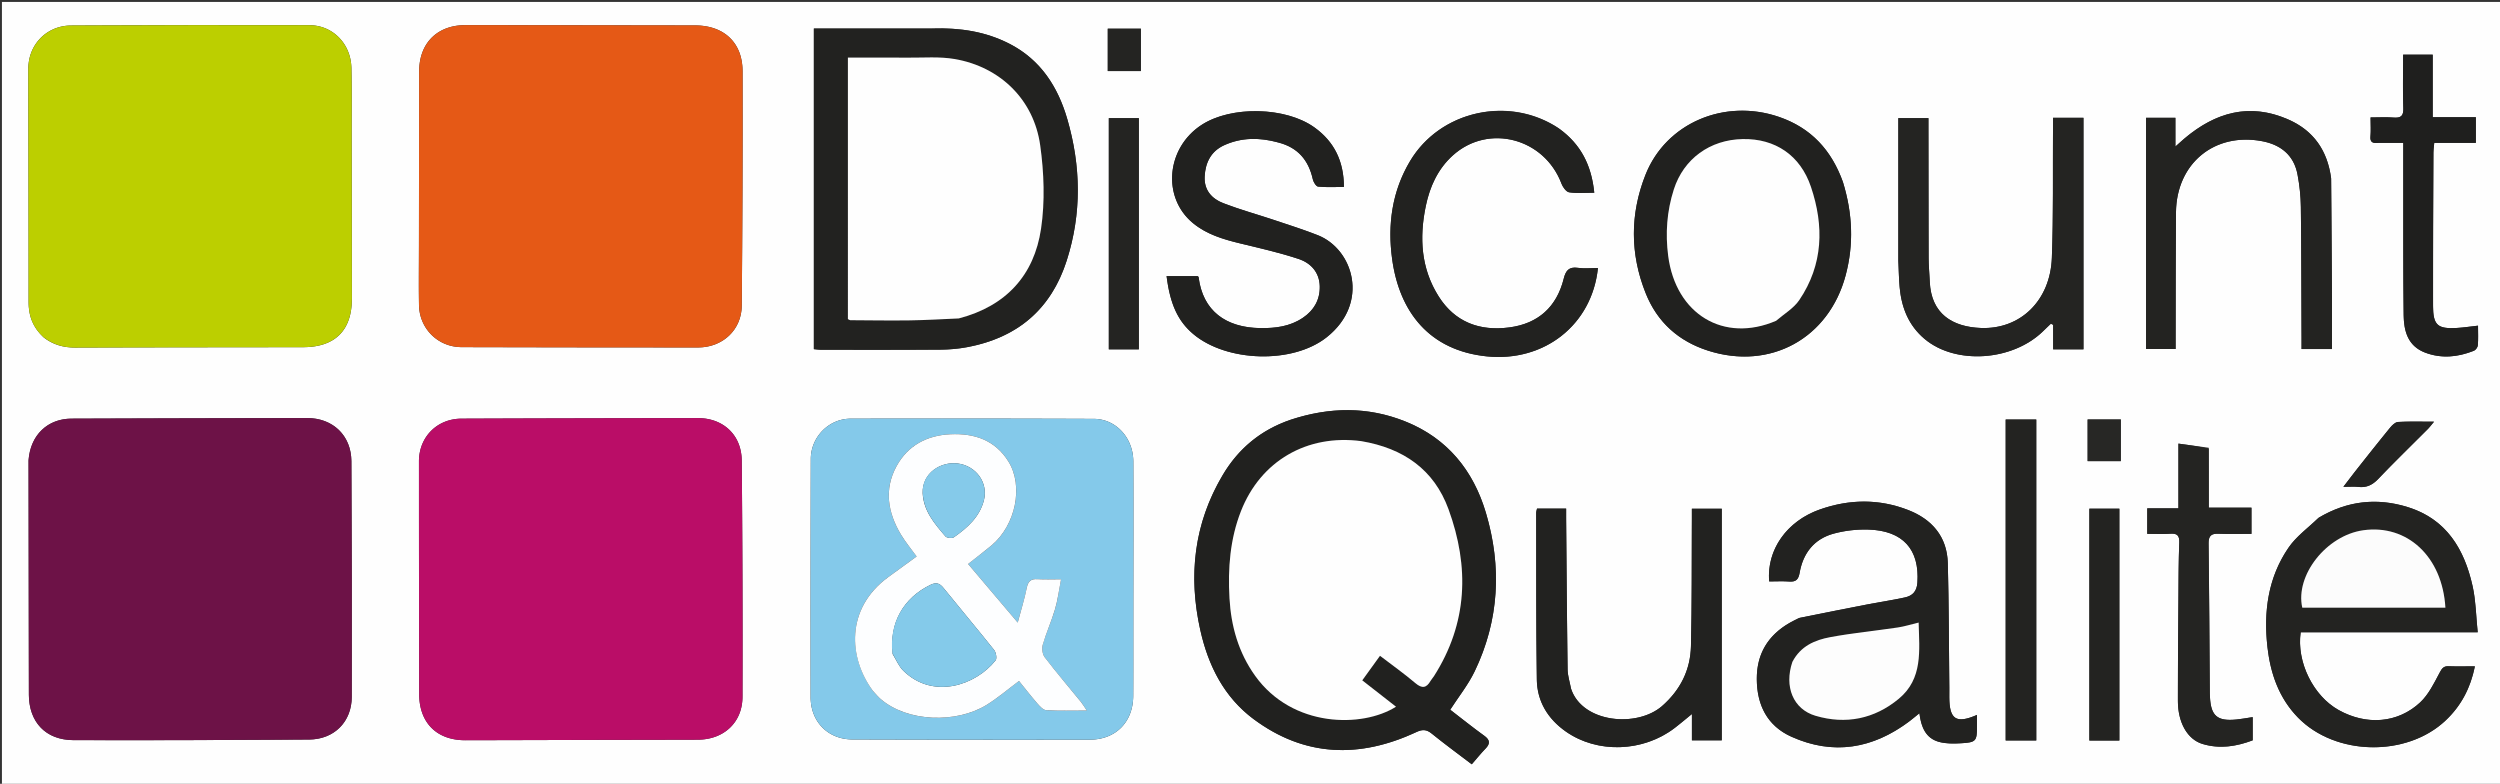 <svg xmlns="http://www.w3.org/2000/svg" xml:space="preserve" viewBox="0 0 1295 406"><rect x="0" y="0" width="1295" height="406" fill="#333333" stroke="none"/><path fill="#FEFEFE" d="M990 407H1V1h1295v406zM217.003 128.5c0 9.83-.133 19.664.033 29.492.207 12.264 9.835 21.794 22.07 21.827 40.824.11 81.648.157 122.472.162 12.734.001 22.549-9.07 22.658-21.708.35-40.488.52-80.98.416-121.469-.037-14.764-9.685-23.624-24.535-23.647-39.658-.06-79.315-.115-118.973-.15-14.674-.013-24.016 9.334-24.037 24.014-.044 30.16-.07 60.32-.104 91.479M22.72 174.85c4.795 3.712 10.197 5.216 16.278 5.194 39.323-.14 78.646-.142 117.97-.196 16.603-.022 25.326-8.681 25.312-25.186-.022-28.159-.079-56.318-.124-84.478-.02-11.663.132-23.33-.12-34.99-.27-12.524-9.664-22.13-21.793-22.148-41.156-.061-82.313-.03-123.468.166-12.588.06-22.11 9.879-22.104 22.32.015 40.324.158 80.647.145 120.97-.003 7.07 2.14 13.05 7.904 18.348M310.5 383.265c16.988-.034 33.975-.055 50.963-.105 13.384-.04 23.108-8.869 23.147-22.184a10269 10269 0 0 0-.387-122.407c-.119-13.241-9.581-22.011-22.766-21.997-40.804.044-81.607.132-122.41.29-12.687.05-22.036 9.528-22.034 22.183.004 40.137.038 80.275.111 120.412.028 14.955 9.102 24.008 23.926 23.983 22.817-.04 45.633-.114 69.45-.175M14.786 238.713c.052 40.325.08 80.65.17 120.975.032 14.405 8.735 23.659 23.178 23.698 40.658.111 81.317-.029 121.974-.31 13.026-.09 22.072-9.204 22.1-22.143.087-40.658.028-81.317-.188-121.975-.07-13.34-9.585-22.424-22.961-22.408-40.659.048-81.317.156-121.975.303-12.442.046-21.325 8.482-22.298 21.86M587.05 325.5l.002-3.997c.015-27.485.112-54.97.006-82.454-.047-12.293-9.02-22.034-20.497-22.077-41.976-.157-83.953-.196-125.93-.097-11.34.027-20.61 9.532-20.639 20.854q-.153 61.716-.083 123.431c.014 12.708 9.005 21.834 21.673 21.875 40.977.133 81.954.172 122.931.106 13.498-.021 22.429-9.186 22.502-22.66.061-11.327.026-22.654.035-34.981m81.072-107.887c-15.11 5.184-26.645 14.802-34.748 28.468-14.924 25.172-17.92 52.152-11.596 80.387 4.117 18.38 12.309 34.678 27.66 46.079 26.494 19.677 54.95 20.32 84.237 6.664 3.191-1.488 5.28-1.375 7.995.82 6.718 5.434 13.7 10.54 20.702 15.875 2.469-2.837 4.654-5.568 7.078-8.069 2.57-2.652 2.41-4.545-.673-6.77-6.047-4.364-11.867-9.043-17.56-13.421 4.382-6.798 9.327-12.97 12.665-19.916 12.743-26.516 14.122-54.183 5.8-82.133-6.543-21.972-19.991-38.575-41.754-47.286-19.489-7.8-39.282-7.523-59.806-.698M482.537 14.774H421.58v166.085c1.33.118 2.448.303 3.566.304 20.648.016 41.297.086 61.945-.05 4.63-.03 9.323-.437 13.872-1.287 25.945-4.845 43.465-19.499 51.6-44.89 7.81-24.38 7.383-48.863.296-73.228-4.846-16.662-13.716-30.597-29.709-38.898-12.434-6.455-25.776-8.506-40.612-8.036m449.25 305.395c-1.62.845-3.276 1.63-4.856 2.545-11.16 6.458-16.966 16.068-16.906 29.046.063 13.466 5.428 24.225 17.885 29.831 21.7 9.766 42.125 6.266 60.973-7.826 1.654-1.237 3.227-2.583 5.388-4.321.884 7.329 3.347 12.978 10.113 14.84 3.575.985 7.553.932 11.314.725 7.908-.437 8.37-1.102 8.373-8.73v-5.949c-10.794 4.699-14.284 2.334-14.329-9.177-.006-1.666.026-3.331.009-4.997-.231-21.48-.218-42.967-.792-64.438-.365-13.643-8.09-22.654-20.42-27.481-15.153-5.934-30.603-5.71-45.893-.31-17.1 6.037-27.543 20.866-26.211 37.248 3.417 0 6.895-.19 10.343.053 3.515.247 4.812-.979 5.449-4.599 1.781-10.136 7.564-17.499 17.657-20.224 5.7-1.539 11.838-2.254 17.744-2.092 18.103.495 26.759 10.283 25.578 27.52-.31 4.529-2.561 6.774-6.408 7.625-6.321 1.398-12.743 2.333-19.104 3.562a3568 3568 0 0 0-35.907 7.149m269.081-51.86c-5.197 5.086-11.365 9.505-15.402 15.387-10.64 15.502-13.003 33.22-10.915 51.577 1.554 13.675 5.972 26.338 15.788 36.407 19.374 19.875 56.093 20.603 76.36 1.638 8.083-7.563 13.01-16.872 15.284-28.165-4.892 0-9.214.122-13.525-.045-2.557-.1-3.445.963-4.66 3.234-2.928 5.477-5.793 11.46-10.232 15.567-11.697 10.821-27.854 11.856-42.135 3.895-13.135-7.322-21.883-24.866-19.672-40.285h91.694c-.885-8.458-.97-16.33-2.64-23.848-4.263-19.188-13.554-34.802-33.663-41.014-15.879-4.905-31.227-3.306-46.282 5.653M954.56 94.077c-5.855-16.26-16.334-27.776-33.044-33.518-28.157-9.675-58.542 3.114-69.168 30.034-8.018 20.314-8.014 40.96.14 61.34 5.994 14.98 17.021 24.81 32.294 29.703 32.228 10.326 62.554-6.351 71.268-39.053 4.272-16.032 3.613-31.954-1.49-48.506m-292.163-20.19c9.943 2.523 15.422 9.124 17.63 18.924.332 1.474 1.695 3.739 2.76 3.846 4.375.437 8.82.183 13.37.183-.06-13.231-4.937-23.415-15.32-30.856-14.875-10.659-43.083-11.275-58.442-1.261-18.251 11.899-20.575 37.513-4.462 50.825 7.081 5.851 15.698 8.415 24.496 10.544 10.14 2.453 20.352 4.778 30.242 8.042 6.278 2.072 10.77 6.894 10.956 14.093.18 6.976-2.946 12.479-8.766 16.406-6.663 4.497-14.243 5.421-21.96 5.32-18.002-.235-29.806-8.99-31.996-26.264-.036-.281-.37-.524-.462-.646h-16.16c1.844 14.59 5.928 23.333 13.81 29.982 17.196 14.503 51.439 15.73 69.168 1.64 22.398-17.8 13.724-45.627-4.685-52.85-7.39-2.9-14.978-5.31-22.514-7.829-8.802-2.942-17.782-5.41-26.426-8.755-5.894-2.28-9.953-6.7-9.62-13.724.35-7.367 3.33-13.255 10.28-16.36 8.858-3.958 18.048-4.019 28.101-1.26m320.937 61.533c.223 4.49.289 8.995.698 13.469.959 10.464 4.618 19.695 12.873 26.654 16.024 13.509 45.449 11.586 61.428-3.99 1.331-1.3 2.677-2.584 4.016-3.874l1.18.562v12.719h15.705V61.027h-15.771c0 2.165.011 4.126-.002 6.087-.149 22.148.221 44.315-.6 66.437-.823 22.154-16.293 37.155-36.771 36.342-14.692-.583-25.69-7.27-26.456-23.867-.192-4.154-.592-8.307-.608-12.46-.083-22.317-.075-44.634-.098-66.95-.002-1.776 0-3.552 0-5.418h-15.598c0 24.665 0 48.953.004 74.222M813.731 356.493c-.597-3.26-1.669-6.511-1.715-9.778-.36-25.81-.526-51.624-.748-77.436-.017-1.923-.002-3.846-.002-5.834h-15.082c-.186.883-.436 1.513-.435 2.142.06 28.813-.08 57.63.33 86.439.16 11.32 5.736 20.371 14.973 26.869 16.428 11.555 40.116 10.701 56.49-1.85 2.705-2.073 5.3-4.287 8.87-7.188v13.647h15.46V263.518H876.39c0 2.156.008 3.955-.002 5.755-.119 21.819.048 43.645-.474 65.454-.294 12.325-5.488 22.699-14.925 30.968-13.005 11.396-41.448 8.781-47.258-9.202m393.764-264.365c-1.893-14.125-9.002-24.473-22.2-30.245-20.037-8.763-37.621-3.693-53.637 9.775-1.333 1.121-2.613 2.305-4.8 4.24V61.031h-15.2v119.76h15.31c0-2.196-.003-4.006.001-5.816.056-21.66.007-43.32.196-64.978.22-25.274 19.867-41.529 44.575-36.868 9.64 1.818 16.484 7.206 18.375 17.254 1.041 5.53 1.654 11.215 1.723 16.84.279 22.823.273 45.65.37 68.475.008 1.74.001 3.478.001 5.101h15.753c0-9.021.033-17.667-.007-26.312-.095-20.49-.225-40.978-.46-62.36m-400.321-25.83c-25.543-16.867-61.17-9.006-76.773 17.181-9.315 15.633-11.695 32.825-9.29 50.586 3.75 27.668 19.422 47.5 49.035 50.533 29.674 3.039 54.514-16.257 57.585-45.77-3.506 0-7.03.376-10.437-.092-4.69-.643-6.262 1.542-7.304 5.678-3.687 14.632-13.218 23.207-28.142 25.184-15.294 2.026-28.132-2.66-36.612-16.053-9.153-14.456-10.074-30.383-6.691-46.717 2.099-10.132 6.272-19.383 14.115-26.404 18.415-16.487 47.218-8.874 56.141 14.585.703 1.846 2.447 4.364 4.012 4.606 4.169.646 8.504.22 13.017.22-1.417-14.081-6.873-25.166-18.656-33.537m336.941 165.638-15.689-2.143v33.54h-16.147v13.2c4.158 0 7.983.22 11.77-.062 3.65-.27 4.969.808 4.816 4.686-.386 9.814-.365 19.644-.438 29.469-.13 17.484-.305 34.969-.272 52.453.022 11.28 4.944 19.905 12.722 22.275 8.92 2.719 17.6 1.308 26.02-1.873v-12.005c-3.022.447-5.772.97-8.547 1.24-9.831.962-13.125-1.917-13.59-11.734-.031-.665-.071-1.331-.076-1.997-.19-25.81-.303-51.62-.64-77.429-.052-4.07 1.453-5.23 5.25-5.078 5.592.223 11.199.058 16.964.058v-13.57h-22.107c0-10.484 0-20.293-.036-31.03M1232.613 74h12.289c0 7.977-.01 15.13.002 22.284.034 22.31-.08 44.621.196 66.928.102 8.278 2.163 16.016 11.09 19.42 8.515 3.245 16.993 2.34 25.278-.939.943-.373 1.97-1.824 2.053-2.848.263-3.247.097-6.53.097-10.143-4.117.454-7.54.984-10.98 1.182-9.947.572-12.286-1.41-12.313-11.416-.071-26.47.09-52.94.187-79.41.006-1.592.263-3.182.427-5.052h21.55v-13.29h-22.342V28.303h-15.328c0 9.422-.226 18.555.101 27.667.15 4.138-1.277 5.225-5.12 4.928-3.88-.299-7.802-.066-11.841-.066 0 3.818.21 6.827-.058 9.793-.278 3.08 1.145 3.752 4.712 3.376m-177.821 149.636v-6.334h-15.854v166.255h15.854zm43.041 139.863v-99.992h-15.543v120.08h15.543zm-523.47-279v96.46h15.552V61.198h-15.552zm645.492 159.874-5.997 7.803c3.4 0 5.579-.207 7.704.043 4.302.506 7.405-1.015 10.421-4.183 8.365-8.79 17.099-17.228 25.663-25.829.969-.972 1.785-2.096 3.189-3.764-6.845 0-12.768-.2-18.66.143-1.452.084-3.082 1.709-4.154 3.017-6 7.326-11.855 14.771-18.166 22.77M590.972 21.618v-6.752h-17.155v21.941h17.154zm490.419 209.787v7.46h17.195v-21.569h-17.198c0 4.583 0 8.862.003 14.109"/><path fill="#E55916" d="M217.003 128c.034-30.66.06-60.82.104-90.98.021-14.68 9.363-24.026 24.037-24.013 39.658.035 79.315.09 118.973.15 14.85.023 24.498 8.883 24.535 23.647.104 40.49-.066 80.98-.416 121.469-.11 12.639-9.924 21.71-22.658 21.708-40.824-.005-81.648-.051-122.471-.162-12.236-.033-21.864-9.563-22.07-21.827-.167-9.828-.034-19.661-.034-29.992"/><path fill="#BCCF00" d="M22.446 174.61c-5.49-5.059-7.633-11.038-7.63-18.108.013-40.323-.13-80.646-.145-120.97-.005-12.441 9.516-22.26 22.104-22.32 41.155-.197 82.312-.227 123.468-.166 12.13.018 21.522 9.624 21.793 22.149.252 11.658.1 23.326.12 34.99.045 28.159.102 56.318.124 84.477.014 16.505-8.709 25.164-25.313 25.186-39.323.054-78.646.057-117.97.196-6.08.022-11.482-1.482-16.55-5.434"/><path fill="#BA0D67" d="M310 383.266c-23.317.06-46.133.135-68.95.174-14.824.025-23.898-9.028-23.926-23.983a70511 70511 0 0 1-.111-120.412c-.002-12.655 9.347-22.134 22.033-22.183 40.804-.158 81.607-.246 122.41-.29 13.186-.014 22.648 8.756 22.767 21.997.365 40.8.508 81.605.387 122.407-.04 13.315-9.763 22.144-23.147 22.184-16.988.05-33.975.071-51.463.106"/><path fill="#6D1247" d="M14.787 238.245c.972-12.91 9.855-21.346 22.297-21.392 40.658-.147 81.316-.255 121.975-.303 13.376-.016 22.89 9.068 22.961 22.408.216 40.658.275 81.317.188 121.975-.028 12.939-9.074 22.054-22.1 22.144-40.657.28-81.316.42-121.974.309-14.443-.04-23.146-9.293-23.178-23.698-.09-40.325-.118-80.65-.169-121.443"/><path fill="#84C9EA" d="M587.05 326c-.008 11.827.027 23.154-.034 34.481-.073 13.474-9.004 22.639-22.502 22.66a25387 25387 0 0 1-122.931-.106c-12.668-.04-21.66-9.167-21.673-21.875q-.07-61.715.083-123.431c.029-11.322 9.299-20.827 20.64-20.854 41.976-.1 83.953-.06 125.93.097 11.476.043 20.449 9.784 20.496 22.077.106 27.484.009 54.969-.006 82.454zM452.37 358.124c1.251 1.318 2.401 2.753 3.77 3.935 13.947 12.033 39.258 12.746 54.934 3.068 5.741-3.544 10.912-8.013 16.777-12.383 3.119 3.854 6.243 7.904 9.594 11.757 1.238 1.423 2.96 3.3 4.551 3.39 6.713.378 13.46.16 20.954.16-1.319-1.956-2.046-3.234-2.96-4.358-6.301-7.74-12.787-15.338-18.845-23.264-1.192-1.56-1.54-4.565-.97-6.522 1.81-6.212 4.514-12.162 6.338-18.37 1.411-4.798 2.02-9.832 3.12-15.454-4.852 0-8.5.204-12.113-.058-3.528-.256-4.983 1.101-5.676 4.568-1.115 5.582-2.833 11.042-4.655 17.907l-25.717-30.355c4.62-3.655 8.464-6.552 12.15-9.636 12.526-10.482 16.66-30.736 8.74-43.453-6.913-11.1-17.588-14.665-30.014-14.105-12.18.548-22.053 5.805-27.916 16.502-6.594 12.03-4.554 24.157 2.321 35.555 2.367 3.925 5.34 7.483 8.06 11.242-5.01 3.645-9.855 7.152-14.681 10.683-22.344 16.35-20.588 41.916-7.762 59.191"/><path fill="#21211F" d="M668.472 217.43c20.175-6.642 39.968-6.92 59.457.881 21.763 8.71 35.211 25.314 41.754 47.286 8.322 27.95 6.943 55.617-5.8 82.133-3.338 6.945-8.283 13.118-12.665 19.916 5.693 4.378 11.513 9.057 17.56 13.42 3.084 2.226 3.243 4.12.673 6.771-2.424 2.5-4.609 5.232-7.078 8.069-7.002-5.334-13.984-10.441-20.702-15.875-2.715-2.195-4.804-2.308-7.995-.82-29.286 13.656-57.743 13.013-84.238-6.664-15.35-11.401-23.542-27.698-27.659-46.08-6.324-28.234-3.328-55.214 11.596-80.386 8.103-13.666 19.638-23.284 35.097-28.65m36.308 10.994c-27.761-3.649-51.79 10.384-61.96 36.347-5.694 14.533-6.822 29.739-5.946 45.15.827 14.537 4.66 28.068 13.27 40.119 19.369 27.11 55.74 26.99 72.982 16.034l-17.478-13.65 9.19-12.729c6.502 4.976 12.616 9.316 18.314 14.146 3.446 2.92 5.692 2.614 7.858-1.118.498-.858 1.214-1.588 1.75-2.427 17.551-27.518 18.46-56.668 7.57-86.509-7.524-20.615-23.383-31.583-45.55-35.363"/><path fill="#222220" d="M483.032 14.778c14.341-.474 27.683 1.577 40.117 8.032 15.993 8.3 24.863 22.236 29.71 38.898 7.086 24.365 7.514 48.848-.297 73.229-8.135 25.39-25.655 40.044-51.6 44.89-4.55.849-9.242 1.256-13.872 1.286-20.648.136-41.297.066-61.945.05-1.118-.001-2.235-.186-3.566-.304V14.774c20.47 0 40.714 0 61.453.004m14.034 150.114c24.106-6.35 38.64-22.33 42.197-46.416 2.083-14.107 1.542-29.026-.441-43.214-3.307-23.66-20.72-40.578-44.192-44.663-7.937-1.381-16.255-.655-24.401-.73-10.268-.094-20.538-.023-31.013-.023v135.43c.602.308.887.58 1.172.582 10.318.06 20.639.234 30.954.09 8.297-.116 16.59-.62 25.724-1.056M932.154 320.054c12.09-2.425 23.808-4.766 35.54-7.034 6.36-1.23 12.783-2.164 19.104-3.562 3.847-.851 6.098-3.096 6.408-7.626 1.18-17.236-7.475-27.024-25.578-27.52-5.906-.161-12.043.554-17.744 2.093-10.093 2.725-15.876 10.088-17.657 20.224-.637 3.62-1.934 4.846-5.45 4.599-3.447-.243-6.925-.053-10.342-.053-1.332-16.382 9.111-31.211 26.211-37.249 15.29-5.399 30.74-5.623 45.894.31 12.328 4.828 20.054 13.84 20.419 27.482.574 21.47.561 42.958.792 64.438.017 1.666-.015 3.331-.009 4.997.045 11.511 3.535 13.876 14.33 9.177v5.949c-.004 7.628-.466 8.293-8.374 8.73-3.761.207-7.74.26-11.314-.724-6.766-1.863-9.229-7.512-10.113-14.841-2.16 1.738-3.734 3.084-5.388 4.321-18.848 14.092-39.272 17.592-60.973 7.826-12.457-5.606-17.822-16.365-17.885-29.831-.06-12.978 5.746-22.588 16.906-29.046 1.58-.915 3.235-1.7 5.223-2.66m-3.91 23.131c-4.114 12.49.596 24.165 12.208 27.591 15.683 4.628 30.484 1.647 43.108-8.805 12.58-10.416 10.66-24.98 10.293-39.48-3.978.957-7.309 2.026-10.723 2.533-11.672 1.733-23.446 2.873-35.037 5.016-7.916 1.464-15.36 4.58-19.848 13.145"/><path fill="#232321" d="M1201.182 268.126c14.741-8.775 30.089-10.374 45.968-5.47 20.109 6.213 29.4 21.827 33.663 41.015 1.67 7.519 1.755 15.39 2.64 23.848h-91.694c-2.211 15.419 6.537 32.963 19.672 40.285 14.281 7.961 30.438 6.926 42.135-3.895 4.439-4.106 7.304-10.09 10.233-15.567 1.214-2.271 2.102-3.334 4.66-3.234 4.31.167 8.632.045 13.524.045-2.274 11.293-7.201 20.602-15.283 28.165-20.268 18.965-56.987 18.237-76.361-1.638-9.816-10.069-14.234-22.732-15.788-36.407-2.088-18.357.274-36.075 10.915-51.577 4.037-5.882 10.205-10.3 15.716-15.57m22.28 46.636h43.259c-1.572-26.549-19.87-43.26-42.525-40.095-19.107 2.67-35.385 23.332-31.62 40.102 9.97 0 19.933 0 30.885-.007"/><path fill="#21211F" d="M954.696 94.45c4.966 16.18 5.625 32.101 1.353 48.133-8.714 32.702-39.04 49.38-71.268 39.053-15.273-4.893-26.3-14.724-32.293-29.702-8.155-20.38-8.159-41.027-.14-61.34 10.625-26.921 41.01-39.71 69.167-30.035 16.71 5.742 27.19 17.259 33.18 33.89m-34.36 71.562c3.95-3.488 8.83-6.347 11.689-10.574 12.4-18.34 12.904-38.34 6.028-58.69-5.512-16.315-18.484-25.017-35.306-24.71-16.975.31-30.612 10.217-35.702 26.069-3.62 11.274-4.447 22.835-2.915 34.54 3.941 30.134 28.766 45.171 56.206 33.365M662.006 73.767c-9.663-2.639-18.853-2.578-27.711 1.38-6.95 3.105-9.93 8.993-10.28 16.36-.333 7.024 3.726 11.443 9.62 13.724 8.644 3.345 17.624 5.813 26.426 8.755 7.536 2.52 15.123 4.93 22.514 7.83 18.41 7.222 27.083 35.049 4.685 52.85-17.73 14.09-51.972 12.862-69.167-1.64-7.883-6.65-11.967-15.393-13.811-29.983h16.16c.091.122.426.365.462.646 2.19 17.274 13.994 26.03 31.995 26.264 7.718.101 15.298-.823 21.96-5.32 5.82-3.927 8.946-9.43 8.767-16.406-.186-7.199-4.678-12.02-10.956-14.093-9.89-3.264-20.102-5.589-30.242-8.042-8.798-2.129-17.415-4.693-24.496-10.544-16.113-13.312-13.789-38.926 4.462-50.825 15.36-10.014 43.567-9.398 58.441 1.26 10.384 7.442 15.262 17.626 15.322 30.857-4.55 0-8.996.254-13.37-.183-1.066-.107-2.429-2.372-2.761-3.846-2.208-9.8-7.687-16.401-18.02-19.044"/><path fill="#242422" d="M983.331 134.93c-.002-24.779-.002-49.067-.002-73.732h15.597v5.417c.024 22.317.016 44.634.1 66.95.015 4.154.415 8.307.607 12.461.766 16.598 11.764 23.284 26.456 23.867 20.478.813 35.948-14.188 36.77-36.342.822-22.122.452-44.29.601-66.437.013-1.96.002-3.922.002-6.087h15.771V180.96h-15.705V168.24l-1.18-.562c-1.34 1.29-2.685 2.575-4.016 3.873-15.98 15.577-45.404 17.5-61.428 3.991-8.255-6.959-11.914-16.19-12.873-26.654-.41-4.474-.475-8.979-.7-13.96"/><path fill="#222220" d="M813.833 356.875c5.708 17.601 34.151 20.216 47.156 8.82 9.437-8.269 14.63-18.643 14.925-30.968.522-21.81.355-43.635.474-65.454.01-1.8.002-3.6.002-5.755h15.482v119.986h-15.46v-13.647c-3.57 2.9-6.165 5.115-8.87 7.188-16.374 12.551-40.062 13.405-56.49 1.85-9.237-6.498-14.812-15.55-14.974-26.87-.41-28.808-.27-57.625-.329-86.438-.001-.63.249-1.259.435-2.142h15.082c0 1.988-.015 3.911.002 5.834.222 25.812.388 51.626.748 77.436.046 3.267 1.118 6.519 1.817 10.16"/><path fill="#232321" d="M1207.555 92.574c.175 20.935.305 41.424.4 61.913.04 8.645.007 17.291.007 26.312h-15.753c0-1.623.007-3.362 0-5.1-.098-22.826-.092-45.653-.371-68.477-.07-5.624-.682-11.31-1.723-16.84-1.89-10.047-8.735-15.435-18.375-17.253-24.708-4.661-44.354 11.594-44.575 36.868-.189 21.658-.14 43.318-.196 64.978-.004 1.81 0 3.62 0 5.815h-15.311V61.03h15.2v14.868c2.187-1.935 3.467-3.119 4.8-4.24 16.016-13.468 33.6-18.538 53.637-9.775 13.198 5.772 20.307 16.12 22.26 30.69"/><path fill="#222220" d="M807.455 66.524c11.502 8.144 16.958 19.229 18.375 33.31-4.513 0-8.848.426-13.017-.22-1.565-.242-3.31-2.76-4.012-4.606-8.923-23.459-37.726-31.072-56.14-14.585-7.844 7.021-12.017 16.272-14.116 26.404-3.383 16.334-2.462 32.26 6.69 46.717 8.481 13.394 21.319 18.08 36.613 16.053 14.924-1.977 24.455-10.552 28.142-25.184 1.042-4.136 2.614-6.321 7.304-5.678 3.408.468 6.931.092 10.437.092-3.071 29.513-27.91 48.809-57.585 45.77-29.613-3.033-45.285-22.865-49.034-50.533-2.406-17.76-.026-34.953 9.289-50.586 15.603-26.187 51.23-34.048 77.054-16.954"/><path fill="#242422" d="M1144.133 232.4c.018 10.272.018 20.081.018 30.566h22.107v13.569c-5.765 0-11.372.165-16.963-.058-3.798-.151-5.303 1.008-5.25 5.078.336 25.808.449 51.62.64 77.43.004.665.044 1.33.075 1.996.465 9.817 3.759 12.696 13.59 11.735 2.775-.271 5.525-.794 8.548-1.24v12.004c-8.42 3.18-17.102 4.592-26.021 1.873-7.778-2.37-12.7-10.995-12.722-22.275-.033-17.484.143-34.97.272-52.453.073-9.825.052-19.655.438-29.469.153-3.878-1.165-4.957-4.816-4.686-3.787.281-7.612.063-11.77.063V263.33h16.147v-33.539c5.737.784 10.713 1.463 15.707 2.607"/><path fill="#1F1F1E" d="M1232.13 74c-3.084.377-4.507-.295-4.23-3.375.269-2.966.059-5.975.059-9.793 4.039 0 7.96-.233 11.84.066 3.844.297 5.27-.79 5.121-4.928-.327-9.112-.101-18.245-.101-27.667h15.328v32.414h22.341v13.29h-21.549c-.164 1.87-.421 3.46-.427 5.052-.097 26.47-.258 52.94-.187 79.41.027 10.007 2.366 11.988 12.312 11.416 3.442-.198 6.864-.728 10.981-1.182 0 3.613.166 6.896-.097 10.143-.083 1.024-1.11 2.475-2.053 2.848-8.285 3.28-16.763 4.184-25.277.939-8.928-3.404-10.989-11.142-11.091-19.42-.275-22.307-.162-44.619-.196-66.928-.011-7.154-.002-14.307-.002-22.284z"/><path fill="#232321" d="M1054.792 224.123v159.435h-15.854V217.303h15.854zM1097.833 364v19.588h-15.543v-120.08h15.543z"/><path fill="#242422" d="M574.363 84V61.198h15.552V180.96h-15.552z"/><path fill="#232321" d="M1220.058 244.077c6.108-7.702 11.963-15.147 17.963-22.473 1.072-1.308 2.702-2.933 4.155-3.017 5.89-.343 11.814-.143 18.659-.143-1.404 1.668-2.22 2.792-3.189 3.764-8.564 8.6-17.298 17.04-25.663 25.829-3.016 3.168-6.12 4.69-10.42 4.183-2.126-.25-4.306-.043-7.705-.043 2.36-3.072 4.179-5.438 6.2-8.1"/><path fill="#242422" d="M590.971 22.1v14.707h-17.154v-21.94h17.155z"/><path fill="#272725" d="M1081.39 230.92c-.002-4.763-.002-9.042-.002-13.625h17.198v21.569h-17.195c0-2.57 0-5.015-.002-7.944"/><path fill="#FDFEFF" d="M452.142 357.843c-12.6-16.994-14.355-42.56 7.989-58.91 4.826-3.531 9.67-7.038 14.682-10.683-2.72-3.759-5.694-7.317-8.06-11.242-6.876-11.398-8.916-23.526-2.322-35.555 5.863-10.697 15.736-15.954 27.916-16.502 12.426-.56 23.1 3.005 30.014 14.105 7.92 12.717 3.786 32.97-8.74 43.453-3.686 3.084-7.53 5.981-12.15 9.636l25.717 30.355c1.822-6.865 3.54-12.325 4.655-17.907.693-3.467 2.148-4.824 5.676-4.568 3.614.262 7.26.058 12.114.058-1.101 5.622-1.71 10.656-3.12 15.455-1.825 6.207-4.53 12.157-6.34 18.369-.57 1.957-.221 4.963.971 6.522 6.058 7.926 12.544 15.523 18.844 23.264.915 1.124 1.642 2.402 2.961 4.358-7.495 0-14.241.218-20.954-.16-1.59-.09-3.313-1.967-4.55-3.39-3.352-3.853-6.476-7.903-9.595-11.757-5.865 4.37-11.036 8.839-16.777 12.383-15.676 9.678-40.987 8.965-54.934-3.068-1.369-1.182-2.519-2.617-3.997-4.216m10.23-19.073c1.826 2.922 3.164 6.344 5.56 8.685 15.403 15.053 37.4 7.618 47.787-5.39.801-1.002.23-4.119-.784-5.392-8.592-10.787-17.496-21.325-26.157-32.057-1.997-2.475-3.725-3.153-6.756-1.684-14.052 6.81-21.47 19.706-19.65 35.838m15.563-83.3c.46 9.282 6.202 15.844 11.809 22.382.719.839 3.388 1.132 4.32.482 7.018-4.9 13.413-10.557 15.62-19.27 2.288-9.026-4.107-17.78-13.583-18.986-8.695-1.107-18.497 4.918-18.166 15.391"/><path fill="#FEFEFE" d="M705.212 228.523c21.735 3.682 37.594 14.65 45.117 35.265 10.891 29.841 9.982 58.991-7.569 86.509-.536.84-1.252 1.569-1.75 2.427-2.166 3.732-4.412 4.038-7.858 1.118-5.698-4.83-11.812-9.17-18.314-14.146l-9.19 12.728 17.478 13.65c-17.243 10.956-53.613 11.076-72.982-16.033-8.61-12.051-12.443-25.582-13.27-40.12-.876-15.41.252-30.616 5.945-45.149 10.172-25.963 34.2-39.996 62.393-36.249M496.646 164.943c-8.715.384-17.007.889-25.304 1.005-10.315.144-20.636-.03-30.954-.09-.285-.001-.57-.274-1.172-.583V29.846c10.475 0 20.745-.071 31.013.023 8.146.075 16.464-.651 24.401.73 23.473 4.085 40.885 21.004 44.192 44.663 1.983 14.188 2.524 29.107.441 43.214-3.557 24.086-18.09 40.067-42.617 46.467"/><path fill="#FDFDFD" d="M928.463 342.857c4.27-8.238 11.714-11.353 19.63-12.817 11.591-2.143 23.365-3.283 35.037-5.016 3.414-.507 6.745-1.576 10.723-2.534.367 14.5 2.287 29.065-10.293 39.481-12.624 10.452-27.425 13.433-43.108 8.805-11.612-3.426-16.322-15.1-11.99-27.92"/><path fill="#FCFCFC" d="M1222.967 314.766c-10.458.003-20.421.003-30.39.003-3.766-16.77 12.512-37.432 31.619-40.102 22.655-3.166 40.953 13.546 42.525 40.095-14.461 0-28.86 0-43.754.004"/><path fill="#FEFEFE" d="M919.996 166.18c-27.101 11.637-51.926-3.4-55.867-33.534-1.532-11.705-.706-23.266 2.915-34.54 5.09-15.852 18.727-25.76 35.702-26.069 16.822-.307 29.794 8.395 35.306 24.71 6.876 20.35 6.372 40.35-6.028 58.69-2.858 4.227-7.74 7.086-12.028 10.743"/><path fill="#84CAEA" d="M462.252 338.382c-1.7-15.744 5.718-28.64 19.77-35.45 3.031-1.47 4.76-.79 6.756 1.684 8.661 10.732 17.565 21.27 26.157 32.057 1.014 1.273 1.585 4.39.784 5.393-10.388 13.007-32.384 20.442-47.788 5.389-2.395-2.341-3.733-5.763-5.68-9.073"/><path fill="#85CAEA" d="M477.934 255.037c-.33-10.04 9.472-16.066 18.167-14.959 9.476 1.207 15.87 9.96 13.583 18.987-2.207 8.712-8.602 14.368-15.62 19.27-.932.65-3.601.356-4.32-.483-5.607-6.538-11.349-13.1-11.81-22.815"/></svg>